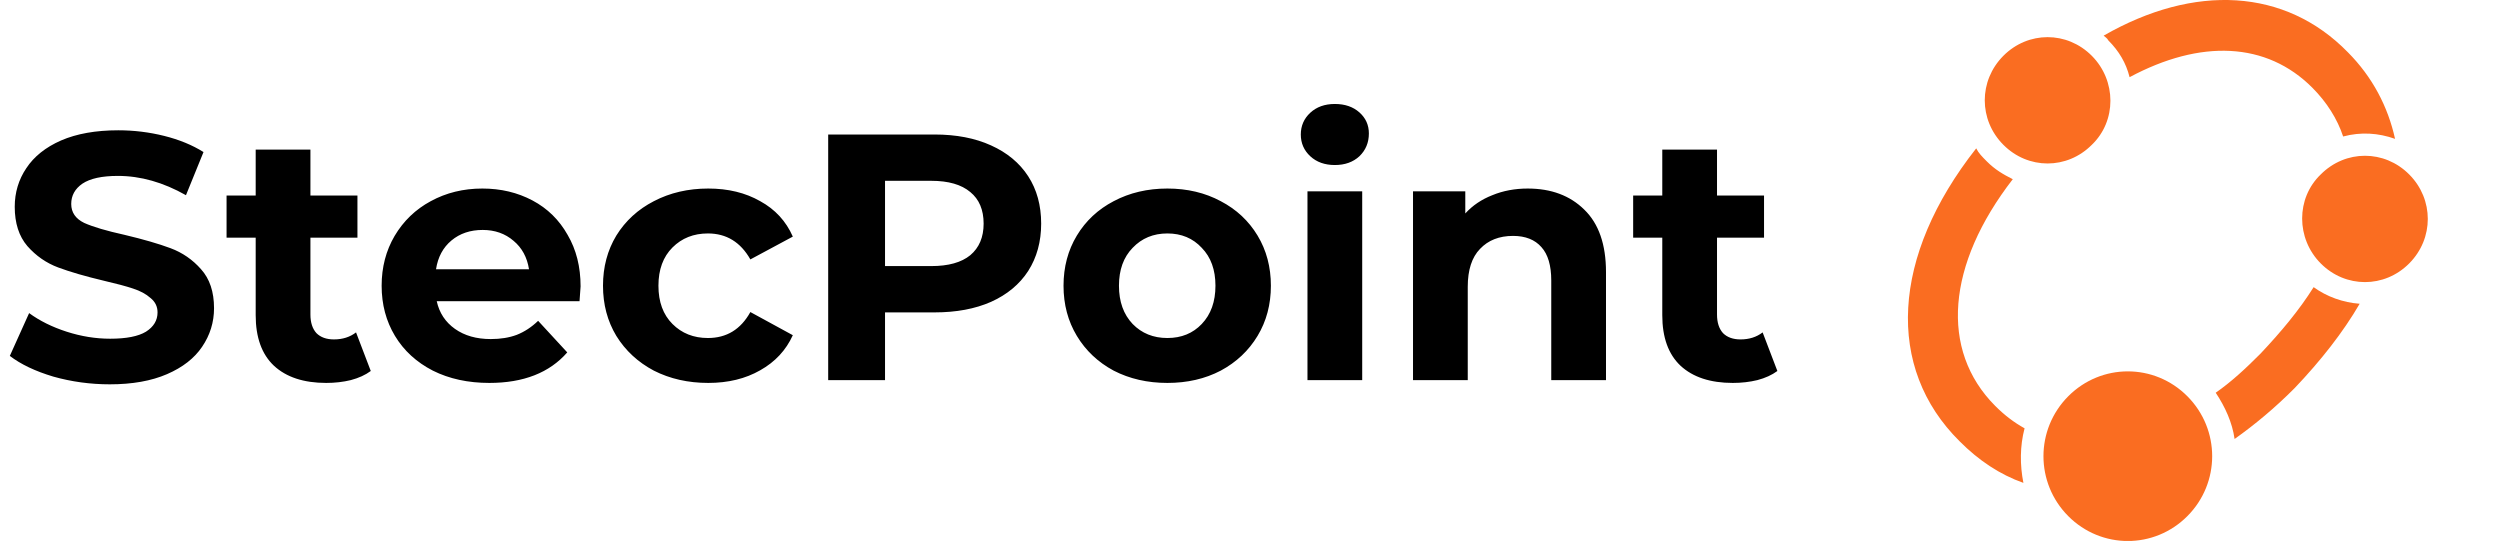 <svg width="171" height="37" viewBox="0 0 171 37" fill="none" xmlns="http://www.w3.org/2000/svg">
<g clip-path="url(#clip0_2492_839)">
<path d="M143.081 9.904C141.387 11.608 138.724 11.608 137.029 9.904C135.334 8.2 135.334 5.522 137.029 3.818C138.724 2.115 141.387 2.115 143.081 3.818C144.776 5.522 144.776 8.281 143.081 9.904ZM158.738 18.018C160.432 19.722 163.095 19.722 164.79 18.018C166.485 16.314 166.485 13.636 164.79 11.932C163.095 10.229 160.432 10.229 158.738 11.932C157.043 13.555 157.043 16.314 158.738 18.018ZM149.618 27.106C147.359 24.834 143.727 24.834 141.467 27.106C139.208 29.378 139.208 33.029 141.467 35.301C143.727 37.573 147.359 37.573 149.618 35.301C151.878 33.029 151.878 29.378 149.618 27.106ZM161.401 20.777C160.271 20.696 159.141 20.29 158.253 19.641C157.285 21.183 156.074 22.643 154.622 24.185C153.573 25.239 152.604 26.132 151.555 26.862C152.201 27.836 152.685 28.891 152.846 30.027C154.218 29.053 155.59 27.917 156.962 26.538C158.738 24.672 160.271 22.724 161.401 20.777ZM138.481 29.297C137.755 28.891 137.109 28.404 136.464 27.755C132.671 23.941 133.155 18.099 137.674 12.257C137.029 11.932 136.464 11.608 135.899 11.04C135.576 10.715 135.334 10.472 135.173 10.147C129.362 17.531 128.959 25.158 134.043 30.189C135.334 31.487 136.787 32.461 138.401 33.029C138.159 31.812 138.159 30.514 138.481 29.297ZM144.211 2.764C144.938 3.494 145.422 4.305 145.664 5.279C150.506 2.683 155.025 2.845 158.173 6.009C159.141 6.983 159.867 8.119 160.271 9.336C161.481 9.011 162.692 9.093 163.822 9.498C163.338 7.308 162.288 5.279 160.594 3.575C156.316 -0.807 150.102 -1.131 143.888 2.439C143.969 2.52 144.131 2.601 144.211 2.764Z" fill="#FA6D21"/>
<path d="M7.512 26.288C6.184 26.288 4.896 26.112 3.648 25.76C2.416 25.392 1.424 24.92 0.672 24.344L1.992 21.416C2.712 21.944 3.568 22.368 4.56 22.688C5.552 23.008 6.544 23.168 7.536 23.168C8.64 23.168 9.456 23.008 9.984 22.688C10.512 22.352 10.776 21.912 10.776 21.368C10.776 20.968 10.616 20.64 10.296 20.384C9.992 20.112 9.592 19.896 9.096 19.736C8.616 19.576 7.96 19.4 7.128 19.208C5.848 18.904 4.8 18.6 3.984 18.296C3.168 17.992 2.464 17.504 1.872 16.832C1.296 16.16 1.008 15.264 1.008 14.144C1.008 13.168 1.272 12.288 1.8 11.504C2.328 10.704 3.12 10.072 4.176 9.608C5.248 9.144 6.552 8.912 8.088 8.912C9.16 8.912 10.208 9.04 11.232 9.296C12.256 9.552 13.152 9.92 13.92 10.4L12.72 13.352C11.168 12.472 9.616 12.032 8.064 12.032C6.976 12.032 6.168 12.208 5.64 12.56C5.128 12.912 4.872 13.376 4.872 13.952C4.872 14.528 5.168 14.96 5.76 15.248C6.368 15.52 7.288 15.792 8.52 16.064C9.8 16.368 10.848 16.672 11.664 16.976C12.48 17.28 13.176 17.76 13.752 18.416C14.344 19.072 14.64 19.96 14.64 21.08C14.64 22.04 14.368 22.92 13.824 23.72C13.296 24.504 12.496 25.128 11.424 25.592C10.352 26.056 9.048 26.288 7.512 26.288ZM25.361 25.376C24.993 25.648 24.537 25.856 23.993 26C23.465 26.128 22.905 26.192 22.313 26.192C20.777 26.192 19.585 25.8 18.737 25.016C17.905 24.232 17.489 23.08 17.489 21.56V16.256H15.497V13.376H17.489V10.232H21.233V13.376H24.449V16.256H21.233V21.512C21.233 22.056 21.369 22.48 21.641 22.784C21.929 23.072 22.329 23.216 22.841 23.216C23.433 23.216 23.937 23.056 24.353 22.736L25.361 25.376ZM39.712 19.592C39.712 19.64 39.688 19.976 39.64 20.6H29.872C30.048 21.4 30.464 22.032 31.12 22.496C31.776 22.96 32.592 23.192 33.568 23.192C34.24 23.192 34.832 23.096 35.344 22.904C35.872 22.696 36.36 22.376 36.808 21.944L38.8 24.104C37.584 25.496 35.808 26.192 33.472 26.192C32.016 26.192 30.728 25.912 29.608 25.352C28.488 24.776 27.624 23.984 27.016 22.976C26.408 21.968 26.104 20.824 26.104 19.544C26.104 18.28 26.4 17.144 26.992 16.136C27.6 15.112 28.424 14.32 29.464 13.76C30.52 13.184 31.696 12.896 32.992 12.896C34.256 12.896 35.4 13.168 36.424 13.712C37.448 14.256 38.248 15.04 38.824 16.064C39.416 17.072 39.712 18.248 39.712 19.592ZM33.016 15.728C32.168 15.728 31.456 15.968 30.88 16.448C30.304 16.928 29.952 17.584 29.824 18.416H36.184C36.056 17.6 35.704 16.952 35.128 16.472C34.552 15.976 33.848 15.728 33.016 15.728ZM48.445 26.192C47.069 26.192 45.829 25.912 44.725 25.352C43.637 24.776 42.781 23.984 42.157 22.976C41.549 21.968 41.245 20.824 41.245 19.544C41.245 18.264 41.549 17.12 42.157 16.112C42.781 15.104 43.637 14.32 44.725 13.76C45.829 13.184 47.069 12.896 48.445 12.896C49.805 12.896 50.989 13.184 51.997 13.76C53.021 14.32 53.765 15.128 54.229 16.184L51.325 17.744C50.653 16.56 49.685 15.968 48.421 15.968C47.445 15.968 46.637 16.288 45.997 16.928C45.357 17.568 45.037 18.44 45.037 19.544C45.037 20.648 45.357 21.52 45.997 22.16C46.637 22.8 47.445 23.12 48.421 23.12C49.701 23.12 50.669 22.528 51.325 21.344L54.229 22.928C53.765 23.952 53.021 24.752 51.997 25.328C50.989 25.904 49.805 26.192 48.445 26.192ZM63.92 9.2C65.408 9.2 66.696 9.448 67.784 9.944C68.888 10.44 69.736 11.144 70.328 12.056C70.92 12.968 71.216 14.048 71.216 15.296C71.216 16.528 70.92 17.608 70.328 18.536C69.736 19.448 68.888 20.152 67.784 20.648C66.696 21.128 65.408 21.368 63.92 21.368H60.536V26H56.648V9.2H63.92ZM63.704 18.2C64.872 18.2 65.76 17.952 66.368 17.456C66.976 16.944 67.28 16.224 67.28 15.296C67.28 14.352 66.976 13.632 66.368 13.136C65.76 12.624 64.872 12.368 63.704 12.368H60.536V18.2H63.704ZM79.849 26.192C78.489 26.192 77.265 25.912 76.177 25.352C75.105 24.776 74.265 23.984 73.657 22.976C73.049 21.968 72.745 20.824 72.745 19.544C72.745 18.264 73.049 17.12 73.657 16.112C74.265 15.104 75.105 14.32 76.177 13.76C77.265 13.184 78.489 12.896 79.849 12.896C81.209 12.896 82.425 13.184 83.497 13.76C84.569 14.32 85.409 15.104 86.017 16.112C86.625 17.12 86.929 18.264 86.929 19.544C86.929 20.824 86.625 21.968 86.017 22.976C85.409 23.984 84.569 24.776 83.497 25.352C82.425 25.912 81.209 26.192 79.849 26.192ZM79.849 23.12C80.809 23.12 81.593 22.8 82.201 22.16C82.825 21.504 83.137 20.632 83.137 19.544C83.137 18.456 82.825 17.592 82.201 16.952C81.593 16.296 80.809 15.968 79.849 15.968C78.889 15.968 78.097 16.296 77.473 16.952C76.849 17.592 76.537 18.456 76.537 19.544C76.537 20.632 76.849 21.504 77.473 22.16C78.097 22.8 78.889 23.12 79.849 23.12ZM89.431 13.088H93.175V26H89.431V13.088ZM91.303 11.288C90.615 11.288 90.055 11.088 89.623 10.688C89.191 10.288 88.975 9.792 88.975 9.2C88.975 8.608 89.191 8.112 89.623 7.712C90.055 7.312 90.615 7.112 91.303 7.112C91.991 7.112 92.551 7.304 92.983 7.688C93.415 8.072 93.631 8.552 93.631 9.128C93.631 9.752 93.415 10.272 92.983 10.688C92.551 11.088 91.991 11.288 91.303 11.288ZM104.498 12.896C106.098 12.896 107.386 13.376 108.362 14.336C109.354 15.296 109.85 16.72 109.85 18.608V26H106.106V19.184C106.106 18.16 105.882 17.4 105.434 16.904C104.986 16.392 104.338 16.136 103.49 16.136C102.546 16.136 101.794 16.432 101.234 17.024C100.674 17.6 100.394 18.464 100.394 19.616V26H96.65V13.088H100.226V14.6C100.722 14.056 101.338 13.64 102.074 13.352C102.81 13.048 103.618 12.896 104.498 12.896ZM121.572 25.376C121.204 25.648 120.748 25.856 120.204 26C119.676 26.128 119.116 26.192 118.524 26.192C116.988 26.192 115.796 25.8 114.948 25.016C114.116 24.232 113.7 23.08 113.7 21.56V16.256H111.708V13.376H113.7V10.232H117.444V13.376H120.66V16.256H117.444V21.512C117.444 22.056 117.58 22.48 117.852 22.784C118.14 23.072 118.54 23.216 119.052 23.216C119.644 23.216 120.148 23.056 120.564 22.736L121.572 25.376Z" fill="black"/>
</g>
<defs>
<clipPath id="clip0_2492_839">
<rect width="171" height="37" fill="white"/>
</clipPath>
</defs>
</svg>
